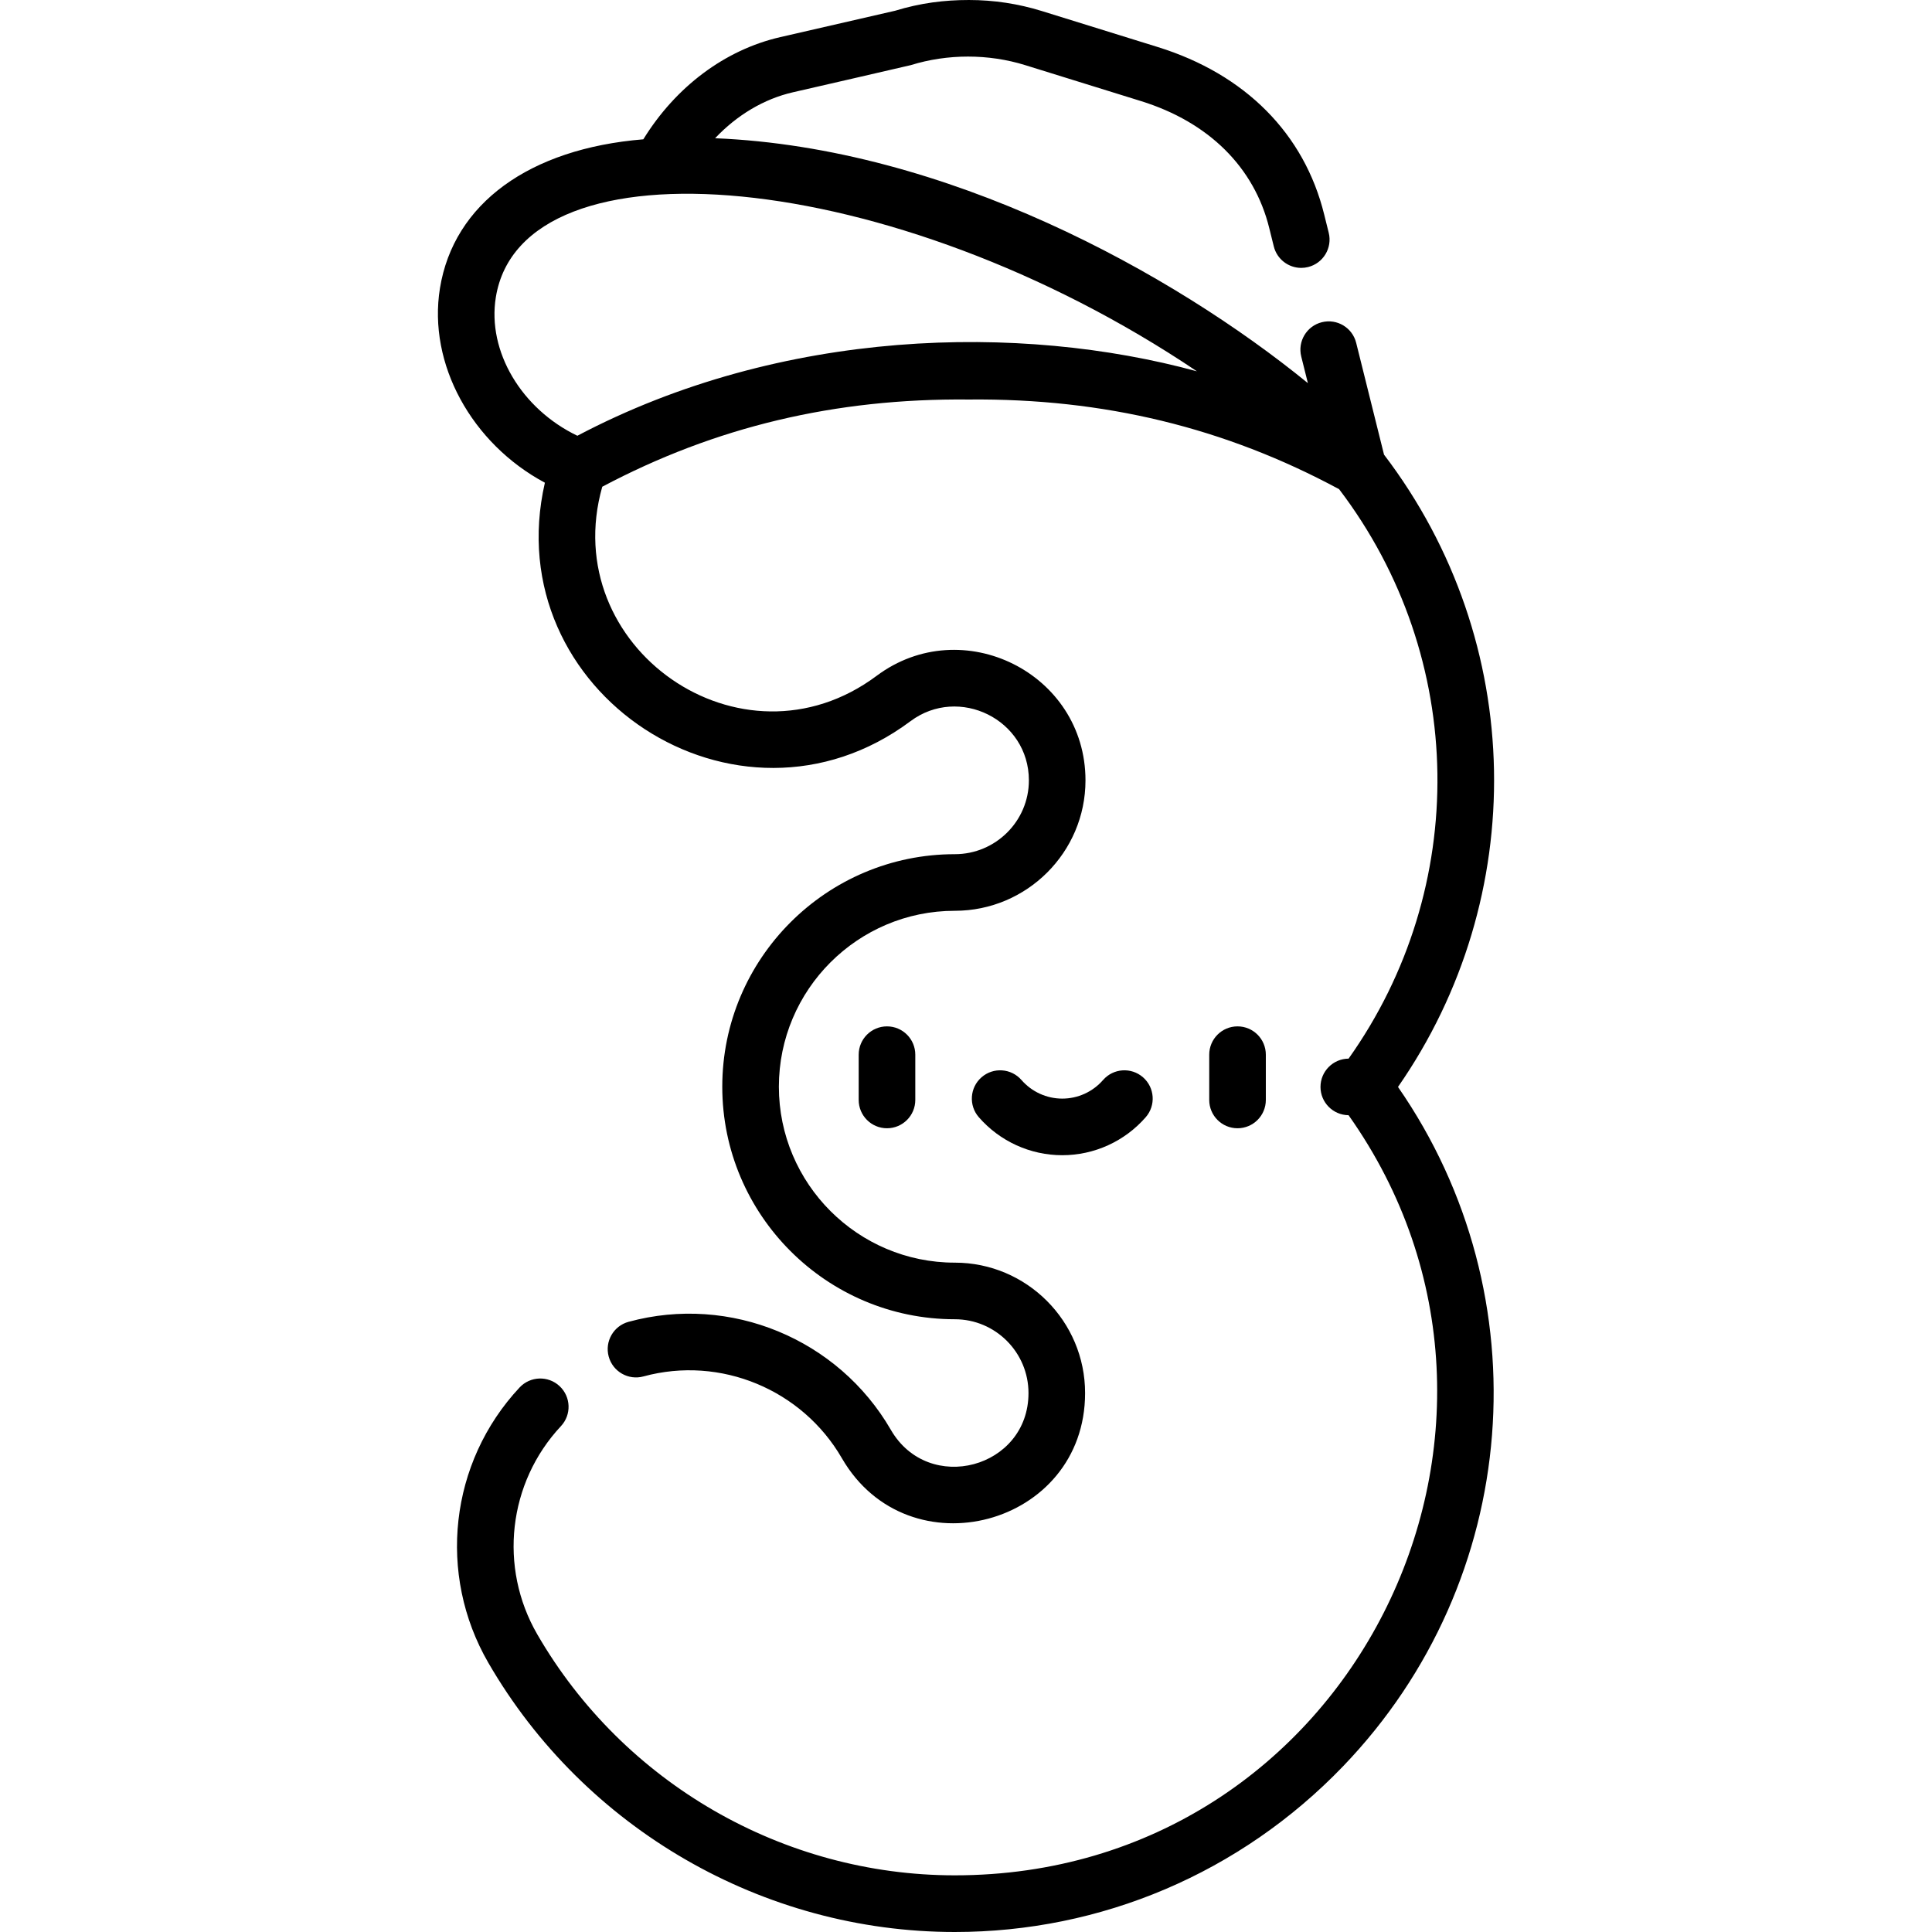 <svg id="Capa_1" enable-background="new 0 0 512 512" height="512" viewBox="0 0 512 512" width="512" xmlns="http://www.w3.org/2000/svg"><g><path d="m227.562 279.5v12c0 4.142 3.357 7.5 7.5 7.5s7.5-3.358 7.5-7.5v-12c0-4.142-3.357-7.5-7.5-7.5s-7.5 3.358-7.5 7.5z"/><path d="m335.459 291.5v-12c0-4.142-3.357-7.5-7.5-7.5s-7.5 3.358-7.5 7.5v12c0 4.142 3.357 7.5 7.5 7.5s7.5-3.358 7.5-7.5z"/><path d="m302.902 285.488c-3.123-2.721-7.86-2.396-10.581.727-2.729 3.132-6.669 4.928-10.81 4.928s-8.081-1.796-10.81-4.928c-2.721-3.123-7.459-3.448-10.581-.727-3.123 2.721-3.449 7.458-.728 10.582 5.578 6.402 13.64 10.073 22.118 10.073s16.54-3.671 22.118-10.073c2.723-3.123 2.397-7.861-.726-10.582z"/><path d="m366.78 120.486c-1.277-5.161-4.302-17.291-7.381-29.635-1.003-4.019-5.068-6.465-9.093-5.461-4.019 1.002-6.464 5.073-5.462 9.092.593 2.375 1.183 4.739 1.759 7.051-35.799-29.189-95.926-62.402-157.101-64.9 5.814-6.138 12.941-10.411 20.641-12.18.422-.097 30.835-7.07 31.246-7.198 9.712-3.014 20.555-3.018 30.277 0l30.7 9.532c17.952 5.574 30.025 17.527 33.998 33.664l1.204 4.851c.849 3.412 3.908 5.691 7.272 5.691.6 0 1.209-.073 1.816-.224 4.02-1 6.468-5.069 5.468-9.089l-1.198-4.822c-5.275-21.435-20.941-37.202-44.112-44.396l-30.7-9.532c-6.261-1.944-12.767-2.93-19.34-2.93-6.542 0-12.84.792-19.554 2.844l-30.435 6.99c-14.681 3.371-27.707 13.154-36.299 27.084-30.223 2.475-50.25 17.026-53.891 39.443-3.265 20.106 8.45 41.199 27.806 51.562-12.773 55.608 50.995 97.454 96.902 63.188 12.759-9.518 31.361-.478 31.361 15.696 0 10.786-8.806 19.561-19.63 19.561-33.979 0-61.624 27.644-61.624 61.623s27.645 61.623 61.624 61.623c10.767 0 19.526 8.775 19.526 19.562 0 19.936-26.471 27.04-36.476 9.744-13.913-24.057-42.536-35.979-69.509-28.625-3.996 1.089-6.353 5.212-5.264 9.208 1.091 3.997 5.216 6.354 9.209 5.263 20.475-5.582 42.1 3.544 52.579 21.664 17.626 30.471 64.46 18.01 64.46-17.254 0-19.057-15.488-34.562-34.526-34.562-25.709 0-46.624-20.915-46.624-46.623s20.915-46.623 46.624-46.623c19.095 0 34.63-15.504 34.63-34.561 0-28.46-32.68-44.613-55.332-27.718-35.865 26.771-84.779-7.603-72.725-50.104 29.969-15.885 61.766-23.448 97.035-23.108.052.001.1.001.149 0 35.708-.338 67.787 7.441 98.085 23.762 34.055 44.755 34.574 105.78 2.514 150.909-4.117.03-7.445 3.374-7.445 7.497 0 4.121 3.325 7.463 7.438 7.497 58.899 83.159.672 201.441-104.351 201.441-45.468 0-87.865-24.472-110.649-63.866-10.279-17.771-7.747-40.175 6.273-55.175 2.828-3.026 2.668-7.772-.358-10.601-3.027-2.831-7.772-2.667-10.601.357-18.602 19.903-21.835 49.525-8.299 72.928 25.459 44.014 72.833 71.374 123.638 71.374 38.722 0 75.623-15.575 102.847-43.869 47.499-49.366 52.999-124.709 14.598-180.08 34.908-50.188 34.172-117.857-3.7-167.565zm-213.773-5.007c-14.776-7.085-23.938-22.345-21.604-36.714 6.969-42.922 104.981-34.762 185.794 19.636-46.792-12.772-109.968-11.522-164.19 17.078z"/></g></svg>